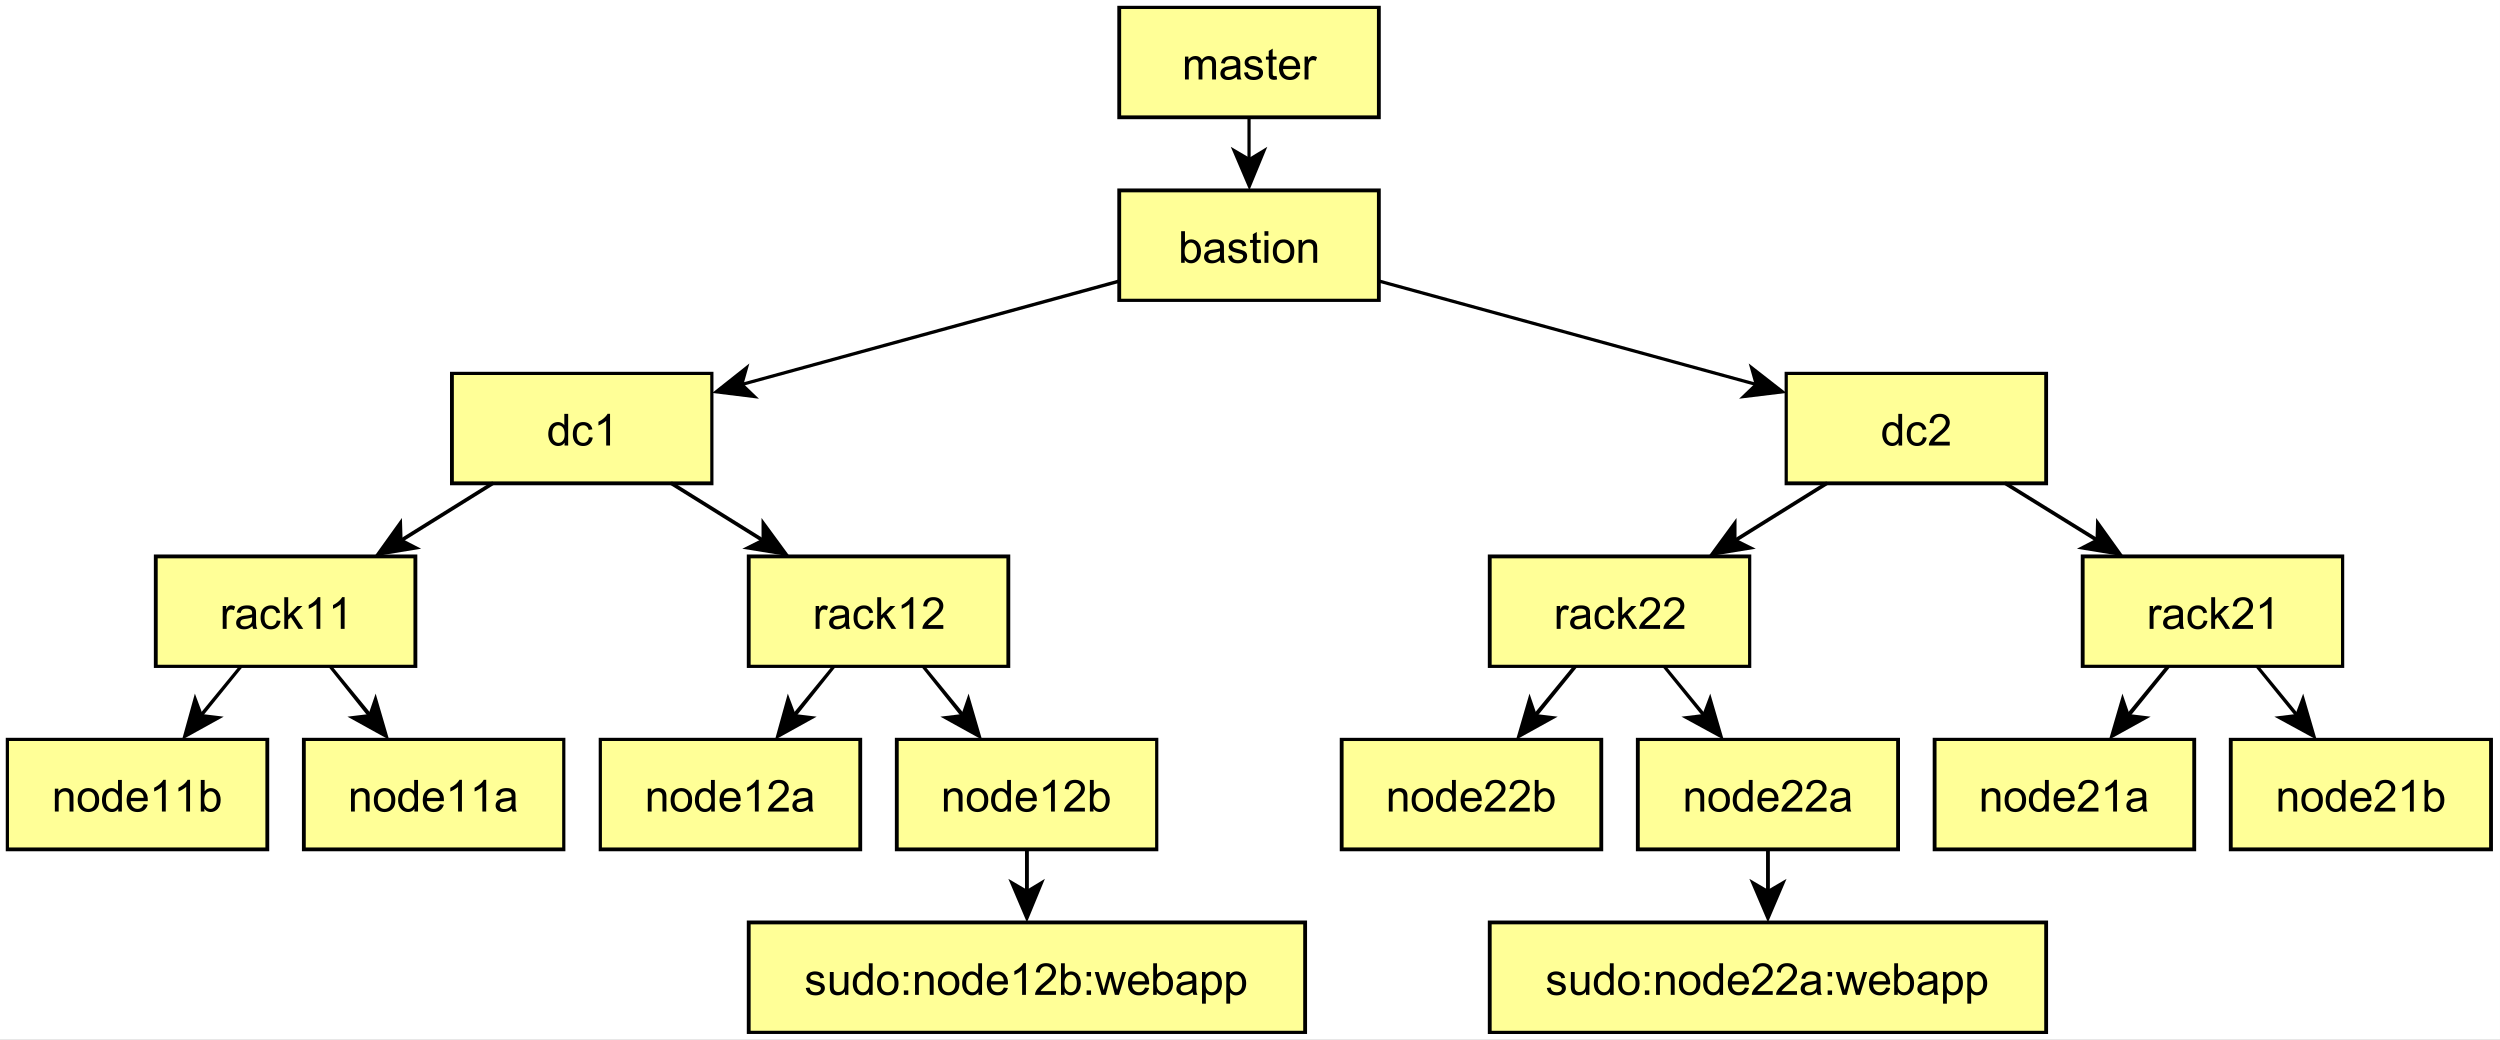 <svg xmlns="http://www.w3.org/2000/svg" xmlns:xlink="http://www.w3.org/1999/xlink" width="624" height="259.521" viewBox="0 0 468 194.641"><rect x="0" y="0" width="468" height="194.641" fill="#808080" stroke="none"/><defs><symbol overflow="visible" id="a"><path d="M.547 0v-4.281h.64v.593c.133-.207.313-.374.532-.5.226-.132.488-.203.781-.203.313 0 .566.07.766.204.207.136.351.324.437.562.344-.508.785-.766 1.328-.766.426 0 .754.121.985.36.226.242.343.605.343 1.093V0h-.734v-2.703c0-.29-.027-.5-.078-.625a.544.544 0 0 0-.25-.297.718.718 0 0 0-.422-.125c-.305 0-.559.102-.766.297-.199.2-.296.523-.296.969V0h-.72v-2.781c0-.32-.062-.563-.187-.719-.117-.164-.308-.25-.578-.25-.2 0-.387.055-.562.156a.912.912 0 0 0-.391.469c-.074.21-.11.512-.11.906V0zm0 0"/></symbol><symbol overflow="visible" id="b"><path d="M3.344-.531c-.274.23-.531.39-.781.484a2.25 2.25 0 0 1-.797.14C1.296.094.93-.02.672-.25a1.13 1.13 0 0 1-.375-.875c0-.207.047-.398.14-.578.094-.176.22-.317.376-.422.156-.102.332-.18.53-.234.134-.04.348-.079.641-.11.582-.07 1.016-.156 1.297-.25v-.187c0-.301-.07-.508-.203-.625-.187-.164-.465-.25-.828-.25-.344 0-.602.062-.766.187-.156.117-.273.324-.343.625l-.72-.094c.063-.3.165-.546.313-.734a1.52 1.52 0 0 1 .641-.437c.281-.102.61-.157.984-.157.364 0 .66.047.891.141.227.086.395.195.5.328.113.125.191.29.234.485.02.124.032.351.032.671v.97c0 .679.015 1.105.046 1.28.032.18.094.352.188.516h-.766a1.447 1.447 0 0 1-.14-.531zM3.28-2.156c-.261.117-.656.21-1.187.281-.305.043-.516.09-.64.14a.689.689 0 0 0-.282.235.659.659 0 0 0-.094.344c0 .199.07.367.219.5.144.125.36.187.64.187.282 0 .532-.062.75-.187a1.17 1.17 0 0 0 .485-.5c.07-.164.11-.41.11-.735zm0 0"/></symbol><symbol overflow="visible" id="c"><path d="M.25-1.281l.719-.11c.039.293.156.516.344.672.187.149.44.219.765.219.332 0 .578-.066.735-.203a.611.611 0 0 0 .25-.485.441.441 0 0 0-.204-.375c-.105-.07-.355-.156-.75-.25-.53-.132-.902-.25-1.109-.343a1.073 1.073 0 0 1-.469-.406 1.098 1.098 0 0 1-.156-.579c0-.195.04-.375.125-.53.094-.165.21-.302.36-.407.113-.082.269-.156.468-.219.195-.062.406-.094.625-.094.332 0 .625.055.875.157.258.093.445.226.563.39.125.168.21.387.265.656l-.719.11c-.03-.227-.124-.399-.28-.516C2.5-3.719 2.28-3.78 2-3.78c-.336 0-.574.058-.719.172-.136.105-.203.23-.203.375 0 .093.031.18.094.25a.52.52 0 0 0 .266.203c.07.023.289.086.656.187.508.137.863.25 1.062.344.207.086.367.21.485.375.113.168.171.371.171.61 0 .25-.074.484-.218.702-.137.211-.34.372-.61.485a2.222 2.222 0 0 1-.89.172C1.53.094 1.102-.02.813-.25.52-.477.332-.82.25-1.281zm0 0"/></symbol><symbol overflow="visible" id="d"><path d="M2.125-.656l.11.64c-.212.051-.391.079-.547.079-.262 0-.465-.043-.61-.126A.703.703 0 0 1 .766-.39C.703-.523.672-.812.672-1.25v-2.469H.14v-.562h.53v-1.063l.735-.437v1.5h.719v.562h-.719v2.5c0 .211.008.344.032.407.03.062.07.109.125.14a.56.56 0 0 0 .25.047c.082 0 .187-.008.312-.031zm0 0"/></symbol><symbol overflow="visible" id="e"><path d="M3.484-1.375l.75.094c-.125.437-.351.777-.671 1.015-.313.243-.72.36-1.22.36-.624 0-1.124-.192-1.5-.578C.478-.867.298-1.41.298-2.11c0-.72.187-1.274.562-1.672.375-.406.852-.61 1.438-.61.582 0 1.05.2 1.406.594.363.387.547.934.547 1.64v.204H1.047c.031.469.164.828.406 1.078.238.25.535.375.89.375.27 0 .5-.066.688-.203.188-.145.336-.367.453-.672zm-2.39-1.188h2.39c-.03-.351-.12-.617-.265-.796a1.146 1.146 0 0 0-.906-.422c-.336 0-.618.117-.844.344-.23.218-.356.511-.375.874zm0 0"/></symbol><symbol overflow="visible" id="f"><path d="M.531 0v-4.281h.656v.64c.165-.3.317-.5.454-.593a.824.824 0 0 1 .484-.157c.238 0 .484.079.734.235l-.25.687a1.077 1.077 0 0 0-.53-.156.686.686 0 0 0-.423.14.756.756 0 0 0-.265.391 2.688 2.688 0 0 0-.125.844V0zm0 0"/></symbol><symbol overflow="visible" id="g"><path d="M1.219 0H.547v-5.922h.719v2.11c.312-.383.703-.579 1.171-.579.27 0 .52.059.75.172.239.106.43.258.579.453.156.188.273.418.359.688.094.273.14.562.14.875 0 .73-.183 1.297-.546 1.703-.367.398-.805.594-1.313.594-.511 0-.906-.207-1.187-.625zm-.016-2.172c0 .512.07.883.219 1.11.226.375.535.562.922.562.32 0 .597-.133.828-.406.226-.281.344-.692.344-1.235 0-.562-.118-.972-.344-1.234-.219-.27-.485-.406-.797-.406-.313 0-.59.14-.828.422-.23.273-.344.668-.344 1.187zm0 0"/></symbol><symbol overflow="visible" id="h"><path d="M.547-5.078v-.844h.734v.844zM.547 0v-4.281h.734V0zm0 0"/></symbol><symbol overflow="visible" id="i"><path d="M.281-2.14c0-.79.219-1.38.656-1.766.364-.32.813-.485 1.344-.485.594 0 1.078.2 1.453.594.375.387.563.918.563 1.594 0 .555-.086.992-.25 1.312a1.797 1.797 0 0 1-.734.735C3 .008 2.655.094 2.28.094c-.594 0-1.078-.192-1.453-.578C.461-.867.281-1.422.281-2.141zm.735 0c0 .554.117.964.359 1.234.238.273.54.406.906.406.364 0 .664-.133.906-.406.239-.281.36-.703.36-1.266 0-.531-.121-.93-.36-1.203a1.168 1.168 0 0 0-.906-.406c-.367 0-.668.136-.906.406-.242.273-.36.684-.36 1.234zm0 0"/></symbol><symbol overflow="visible" id="j"><path d="M.547 0v-4.281h.656v.61c.313-.477.766-.72 1.36-.72.257 0 .492.047.703.141.218.094.379.219.484.375.113.148.191.324.234.531.032.137.047.371.047.703V0h-.734v-2.61c0-.288-.031-.507-.094-.656a.667.667 0 0 0-.297-.343.866.866 0 0 0-.5-.141c-.304 0-.57.102-.797.297-.23.187-.343.558-.343 1.11V0zm0 0"/></symbol><symbol overflow="visible" id="k"><path d="M3.328 0v-.547c-.273.43-.672.64-1.203.64-.344 0-.664-.093-.953-.28A1.85 1.85 0 0 1 .516-.97 2.802 2.802 0 0 1 .28-2.14c0-.425.067-.812.203-1.156.145-.351.36-.625.641-.812.29-.188.613-.282.969-.282.258 0 .488.059.687.172.207.106.375.246.5.422v-2.125H4V0zM1.031-2.14c0 .554.114.964.344 1.234.227.273.504.406.828.406.313 0 .578-.129.797-.39.227-.258.344-.657.344-1.188 0-.582-.117-1.008-.344-1.281-.23-.282-.512-.422-.844-.422-.324 0-.594.136-.812.406-.211.262-.313.672-.313 1.234zm0 0"/></symbol><symbol overflow="visible" id="l"><path d="M3.344-1.563l.719.079c-.086.5-.29.89-.61 1.171-.324.274-.719.407-1.187.407C1.68.094 1.21-.094.859-.47.504-.852.33-1.406.33-2.125c0-.469.07-.875.218-1.219.156-.344.39-.601.703-.781a2.069 2.069 0 0 1 1.031-.266c.457 0 .832.121 1.125.36.301.242.492.574.578 1l-.703.11c-.062-.282-.183-.493-.36-.642a.924.924 0 0 0-.624-.218c-.367 0-.664.133-.89.39-.231.262-.345.68-.345 1.25 0 .575.11.993.329 1.25.226.262.52.391.875.391a.973.973 0 0 0 .703-.266c.195-.175.32-.441.375-.796zm0 0"/></symbol><symbol overflow="visible" id="m"><path d="M3.078 0H2.36v-4.625c-.18.168-.414.336-.703.5a4.767 4.767 0 0 1-.75.375v-.703c.406-.195.758-.43 1.063-.703.3-.27.515-.532.64-.782h.47zm0 0"/></symbol><symbol overflow="visible" id="n"><path d="M4.156-.703V0H.25a1.132 1.132 0 0 1 .078-.5 2.58 2.58 0 0 1 .484-.781 7.6 7.6 0 0 1 .954-.907c.644-.53 1.078-.945 1.296-1.25.227-.312.344-.601.344-.874a.983.983 0 0 0-.312-.735 1.13 1.13 0 0 0-.797-.297c-.356 0-.637.11-.844.328-.21.211-.312.496-.312.86l-.75-.078c.05-.551.242-.973.578-1.266.332-.29.781-.438 1.344-.438.562 0 1.007.157 1.343.47.332.312.5.702.5 1.171 0 .242-.054.477-.156.703-.094.23-.258.469-.484.719-.22.25-.59.594-1.11 1.031-.437.375-.719.633-.844.766-.125.125-.226.25-.296.375zm0 0"/></symbol><symbol overflow="visible" id="o"><path d="M.547 0v-5.922h.734v3.375L3-4.28h.938L2.296-2.703 4.094 0h-.89L1.78-2.188l-.5.485V0zm0 0"/></symbol><symbol overflow="visible" id="p"><path d="M3.36 0v-.625c-.337.48-.79.719-1.36.719-.262 0-.5-.047-.719-.14-.218-.095-.383-.212-.484-.36a1.425 1.425 0 0 1-.219-.547 3.471 3.471 0 0 1-.047-.672v-2.656h.719v2.375c0 .375.016.633.047.765.05.188.148.34.297.454a.906.906 0 0 0 .547.156c.218 0 .421-.051.609-.156a.909.909 0 0 0 .406-.454c.082-.195.125-.476.125-.843v-2.297H4V0zm0 0"/></symbol><symbol overflow="visible" id="q"><path d="M.75-3.453v-.828h.828v.828zM.75 0v-.828h.828V0zm0 0"/></symbol><symbol overflow="visible" id="r"><path d="M1.328 0L.031-4.281h.75l.672 2.468.266.922c.008-.039.082-.336.218-.89l.672-2.5h.75L4-1.797l.219.813.25-.829.734-2.468h.703L4.563 0h-.75l-.688-2.563-.156-.734L2.094 0zm0 0"/></symbol><symbol overflow="visible" id="s"><path d="M.547 1.64V-4.28h.656v.547c.156-.22.332-.38.531-.485.196-.113.438-.172.72-.172.362 0 .687.102.968.297.281.188.488.453.625.797.144.344.219.719.219 1.125 0 .438-.079.836-.235 1.188-.156.343-.386.609-.687.796a1.79 1.79 0 0 1-.953.282c-.243 0-.461-.047-.657-.14a1.528 1.528 0 0 1-.468-.392v2.079zm.656-3.765c0 .555.11.965.328 1.234.227.262.5.391.813.391.32 0 .597-.133.828-.406.226-.27.344-.692.344-1.266 0-.55-.118-.96-.344-1.234-.219-.27-.485-.406-.797-.406-.305 0-.574.148-.813.437-.242.281-.359.7-.359 1.25zm0 0"/></symbol></defs><path d="M0 0h468v194.64H0zm0 0" fill="#fff"/><path d="M209.52 1.441h48.601v20.52H209.52zm0 0" fill="#ffff97"/><use xlink:href="#a" x="293.28" y="313.56" width="100%" height="100%" transform="translate(-72 -298.68)"/><use xlink:href="#b" x="300.164" y="313.56" width="100%" height="100%" transform="translate(-72 -298.68)"/><use xlink:href="#c" x="304.627" y="313.56" width="100%" height="100%" transform="translate(-72 -298.68)"/><use xlink:href="#d" x="308.842" y="313.56" width="100%" height="100%" transform="translate(-72 -298.68)"/><use xlink:href="#e" x="311.138" y="313.56" width="100%" height="100%" transform="translate(-72 -298.68)"/><use xlink:href="#f" x="315.683" y="313.56" width="100%" height="100%" transform="translate(-72 -298.68)"/><path d="M209.52 1.082h48.96V22.32h-49.32V1.082zm0 .598V1.44h.359v20.52h-.36v-.36h48.602v.36h-.36V1.44h.36v.239zm0 0"/><path d="M209.52 35.64h48.601v20.52H209.52zm0 0" fill="#ffff97"/><use xlink:href="#g" x="292.56" y="347.88" width="100%" height="100%" transform="translate(-72 -298.68)"/><use xlink:href="#b" x="297.105" y="347.88" width="100%" height="100%" transform="translate(-72 -298.68)"/><use xlink:href="#c" x="301.651" y="347.88" width="100%" height="100%" transform="translate(-72 -298.68)"/><use xlink:href="#d" x="305.866" y="347.88" width="100%" height="100%" transform="translate(-72 -298.68)"/><use xlink:href="#h" x="308.162" y="347.88" width="100%" height="100%" transform="translate(-72 -298.68)"/><use xlink:href="#i" x="309.998" y="347.88" width="100%" height="100%" transform="translate(-72 -298.68)"/><use xlink:href="#j" x="314.543" y="347.88" width="100%" height="100%" transform="translate(-72 -298.68)"/><path d="M209.52 35.281h48.96V56.52h-49.32V35.28zm0 .719v-.36h.359v20.52h-.36v-.238h48.602v.238h-.36V35.64h.36V36zm0 0"/><path d="M84.602 69.96h48.718v20.52H84.602zm0 0" fill="#ffff97"/><use xlink:href="#k" x="174.36" y="382.08" width="100%" height="100%" transform="translate(-72 -298.68)"/><use xlink:href="#l" x="178.905" y="382.08" width="100%" height="100%" transform="translate(-72 -298.68)"/><use xlink:href="#m" x="183.12" y="382.08" width="100%" height="100%" transform="translate(-72 -298.68)"/><path d="M84.602 69.602h48.957V90.84h-49.32V69.602zm0 .597v-.238h.359v20.52h-.36v-.36h48.72v.36h-.36V69.96h.36v.238zm0 0"/><path d="M334.441 69.96h48.598v20.52h-48.598zm0 0" fill="#ffff97"/><use xlink:href="#k" x="424.08" y="382.08" width="100%" height="100%" transform="translate(-72 -298.68)"/><use xlink:href="#l" x="428.625" y="382.08" width="100%" height="100%" transform="translate(-72 -298.68)"/><use xlink:href="#n" x="432.84" y="382.08" width="100%" height="100%" transform="translate(-72 -298.68)"/><path d="M334.441 69.602h48.957V90.84h-49.32V69.602zm0 .597v-.238h.239v20.52h-.239v-.36h48.598v.36h-.36V69.96h.36v.238zm0 0"/><path d="M29.16 104.16h48.602v20.52H29.16zm0 0" fill="#ffff97"/><use xlink:href="#f" x="113.16" y="416.4" width="100%" height="100%" transform="translate(-72 -298.68)"/><use xlink:href="#b" x="115.912" y="416.4" width="100%" height="100%" transform="translate(-72 -298.68)"/><use xlink:href="#l" x="120.457" y="416.4" width="100%" height="100%" transform="translate(-72 -298.68)"/><use xlink:href="#o" x="124.672" y="416.4" width="100%" height="100%" transform="translate(-72 -298.68)"/><use xlink:href="#m" x="128.887" y="416.4" width="100%" height="100%" transform="translate(-72 -298.68)"/><use xlink:href="#m" x="133.432" y="416.4" width="100%" height="100%" transform="translate(-72 -298.68)"/><path d="M29.16 103.8h48.961v21.24h-49.32V103.8zm0 .72v-.36h.36v20.52h-.36v-.239h48.602v.239h-.364v-20.52h.364v.36zm0 0"/><path d="M140.16 104.16h48.602v20.52H140.16zm0 0" fill="#ffff97"/><use xlink:href="#f" x="224.16" y="416.4" width="100%" height="100%" transform="translate(-72 -298.68)"/><use xlink:href="#b" x="226.912" y="416.4" width="100%" height="100%" transform="translate(-72 -298.68)"/><use xlink:href="#l" x="231.457" y="416.4" width="100%" height="100%" transform="translate(-72 -298.68)"/><use xlink:href="#o" x="235.672" y="416.4" width="100%" height="100%" transform="translate(-72 -298.68)"/><use xlink:href="#m" x="239.887" y="416.4" width="100%" height="100%" transform="translate(-72 -298.68)"/><use xlink:href="#n" x="244.432" y="416.4" width="100%" height="100%" transform="translate(-72 -298.68)"/><path d="M140.16 103.8h48.961v21.24h-49.32V103.8zm0 .72v-.36h.36v20.52h-.36v-.239h48.602v.239h-.364v-20.52h.364v.36zm0 0"/><path d="M56.879 138.48h48.601V159H56.88zm0 0" fill="#ffff97"/><use xlink:href="#j" x="137.16" y="450.6" width="100%" height="100%" transform="translate(-72 -298.68)"/><use xlink:href="#i" x="141.705" y="450.6" width="100%" height="100%" transform="translate(-72 -298.68)"/><use xlink:href="#k" x="146.251" y="450.6" width="100%" height="100%" transform="translate(-72 -298.68)"/><use xlink:href="#e" x="150.847" y="450.6" width="100%" height="100%" transform="translate(-72 -298.68)"/><use xlink:href="#m" x="155.392" y="450.6" width="100%" height="100%" transform="translate(-72 -298.68)"/><use xlink:href="#m" x="159.938" y="450.6" width="100%" height="100%" transform="translate(-72 -298.68)"/><use xlink:href="#b" x="164.483" y="450.6" width="100%" height="100%" transform="translate(-72 -298.68)"/><path d="M56.879 138.121h48.96v21.238H56.52v-21.238zm0 .598v-.239h.36V159h-.36v-.36h48.601v.36h-.242v-20.52h.242v.239zm0 0"/><path d="M1.32 138.48h48.72V159H1.32zm0 0" fill="#ffff97"/><use xlink:href="#j" x="81.72" y="450.6" width="100%" height="100%" transform="translate(-72 -298.68)"/><use xlink:href="#i" x="86.265" y="450.6" width="100%" height="100%" transform="translate(-72 -298.68)"/><use xlink:href="#k" x="90.811" y="450.6" width="100%" height="100%" transform="translate(-72 -298.68)"/><use xlink:href="#e" x="95.407" y="450.6" width="100%" height="100%" transform="translate(-72 -298.68)"/><use xlink:href="#m" x="99.952" y="450.6" width="100%" height="100%" transform="translate(-72 -298.68)"/><use xlink:href="#m" x="104.498" y="450.6" width="100%" height="100%" transform="translate(-72 -298.68)"/><use xlink:href="#g" x="109.043" y="450.6" width="100%" height="100%" transform="translate(-72 -298.68)"/><path d="M1.32 138.121h49.078v21.238H1.078v-21.238zm0 .598v-.239h.36V159h-.36v-.36h48.72v.36h-.36v-20.52h.36v.239zm0 0"/><path d="M112.32 138.48h48.72V159h-48.72zm0 0" fill="#ffff97"/><use xlink:href="#j" x="192.72" y="450.6" width="100%" height="100%" transform="translate(-72 -298.68)"/><use xlink:href="#i" x="197.265" y="450.6" width="100%" height="100%" transform="translate(-72 -298.68)"/><use xlink:href="#k" x="201.811" y="450.6" width="100%" height="100%" transform="translate(-72 -298.68)"/><use xlink:href="#e" x="206.407" y="450.6" width="100%" height="100%" transform="translate(-72 -298.68)"/><use xlink:href="#m" x="210.952" y="450.6" width="100%" height="100%" transform="translate(-72 -298.68)"/><use xlink:href="#n" x="215.498" y="450.6" width="100%" height="100%" transform="translate(-72 -298.68)"/><use xlink:href="#b" x="220.043" y="450.6" width="100%" height="100%" transform="translate(-72 -298.68)"/><path d="M112.32 138.121h49.078v21.238h-49.32v-21.238zm0 .598v-.239h.36V159h-.36v-.36h48.72v.36h-.36v-20.52h.36v.239zm0 0"/><path d="M167.879 138.48h48.601V159H167.88zm0 0" fill="#ffff97"/><use xlink:href="#j" x="248.16" y="450.6" width="100%" height="100%" transform="translate(-72 -298.68)"/><use xlink:href="#i" x="252.705" y="450.6" width="100%" height="100%" transform="translate(-72 -298.68)"/><use xlink:href="#k" x="257.251" y="450.6" width="100%" height="100%" transform="translate(-72 -298.68)"/><use xlink:href="#e" x="261.847" y="450.6" width="100%" height="100%" transform="translate(-72 -298.68)"/><use xlink:href="#m" x="266.392" y="450.6" width="100%" height="100%" transform="translate(-72 -298.68)"/><use xlink:href="#n" x="270.938" y="450.6" width="100%" height="100%" transform="translate(-72 -298.68)"/><use xlink:href="#g" x="275.483" y="450.6" width="100%" height="100%" transform="translate(-72 -298.68)"/><path d="M167.879 138.121h48.96v21.238h-49.32v-21.238zm0 .598v-.239h.36V159h-.36v-.36h48.601v.36h-.242v-20.52h.242v.239zm0 0"/><path d="M362.16 138.48h48.602V159H362.16zm0 0" fill="#ffff97"/><use xlink:href="#j" x="442.44" y="450.6" width="100%" height="100%" transform="translate(-72 -298.68)"/><use xlink:href="#i" x="446.985" y="450.6" width="100%" height="100%" transform="translate(-72 -298.68)"/><use xlink:href="#k" x="451.531" y="450.6" width="100%" height="100%" transform="translate(-72 -298.68)"/><use xlink:href="#e" x="456.127" y="450.6" width="100%" height="100%" transform="translate(-72 -298.68)"/><use xlink:href="#n" x="460.672" y="450.6" width="100%" height="100%" transform="translate(-72 -298.68)"/><use xlink:href="#m" x="465.218" y="450.6" width="100%" height="100%" transform="translate(-72 -298.68)"/><use xlink:href="#b" x="469.763" y="450.6" width="100%" height="100%" transform="translate(-72 -298.68)"/><path d="M362.16 138.121h48.961v21.238h-49.32v-21.238zm0 .598v-.239h.36V159h-.36v-.36h48.602v.36h-.364v-20.52h.364v.239zm0 0"/><path d="M417.602 138.48h48.718V159h-48.718zm0 0" fill="#ffff97"/><use xlink:href="#j" x="498" y="450.6" width="100%" height="100%" transform="translate(-72 -298.68)"/><use xlink:href="#i" x="502.545" y="450.6" width="100%" height="100%" transform="translate(-72 -298.68)"/><use xlink:href="#k" x="507.091" y="450.6" width="100%" height="100%" transform="translate(-72 -298.68)"/><use xlink:href="#e" x="511.687" y="450.6" width="100%" height="100%" transform="translate(-72 -298.68)"/><use xlink:href="#n" x="516.232" y="450.6" width="100%" height="100%" transform="translate(-72 -298.68)"/><use xlink:href="#m" x="520.778" y="450.6" width="100%" height="100%" transform="translate(-72 -298.68)"/><use xlink:href="#g" x="525.323" y="450.6" width="100%" height="100%" transform="translate(-72 -298.68)"/><path d="M417.602 138.121h49.078v21.238h-49.442v-21.238zm0 .598v-.239h.359V159h-.36v-.36h48.72v.36h-.36v-20.52h.36v.239zm0 0"/><path d="M306.602 138.48h48.718V159h-48.718zm0 0" fill="#ffff97"/><use xlink:href="#j" x="387" y="450.6" width="100%" height="100%" transform="translate(-72 -298.68)"/><use xlink:href="#i" x="391.545" y="450.6" width="100%" height="100%" transform="translate(-72 -298.68)"/><use xlink:href="#k" x="396.091" y="450.6" width="100%" height="100%" transform="translate(-72 -298.68)"/><use xlink:href="#e" x="400.687" y="450.6" width="100%" height="100%" transform="translate(-72 -298.68)"/><use xlink:href="#n" x="405.232" y="450.6" width="100%" height="100%" transform="translate(-72 -298.68)"/><use xlink:href="#n" x="409.778" y="450.6" width="100%" height="100%" transform="translate(-72 -298.68)"/><use xlink:href="#b" x="414.323" y="450.6" width="100%" height="100%" transform="translate(-72 -298.68)"/><path d="M306.602 138.121h49.078v21.238h-49.442v-21.238zm0 .598v-.239h.359V159h-.36v-.36h48.72v.36h-.36v-20.52h.36v.239zm0 0"/><path d="M251.16 138.48h48.602V159H251.16zm0 0" fill="#ffff97"/><use xlink:href="#j" x="331.44" y="450.6" width="100%" height="100%" transform="translate(-72 -298.68)"/><use xlink:href="#i" x="335.985" y="450.6" width="100%" height="100%" transform="translate(-72 -298.68)"/><use xlink:href="#k" x="340.531" y="450.6" width="100%" height="100%" transform="translate(-72 -298.68)"/><use xlink:href="#e" x="345.127" y="450.6" width="100%" height="100%" transform="translate(-72 -298.68)"/><use xlink:href="#n" x="349.672" y="450.6" width="100%" height="100%" transform="translate(-72 -298.68)"/><use xlink:href="#n" x="354.218" y="450.6" width="100%" height="100%" transform="translate(-72 -298.68)"/><use xlink:href="#g" x="358.763" y="450.6" width="100%" height="100%" transform="translate(-72 -298.68)"/><path d="M251.16 138.121h48.961v21.238h-49.32v-21.238zm0 .598v-.239h.36V159h-.36v-.36h48.602v.36h-.364v-20.52h.364v.239zm0 0"/><path d="M389.879 104.16h48.601v20.52H389.88zm0 0" fill="#ffff97"/><use xlink:href="#f" x="473.88" y="416.4" width="100%" height="100%" transform="translate(-72 -298.68)"/><use xlink:href="#b" x="476.632" y="416.4" width="100%" height="100%" transform="translate(-72 -298.68)"/><use xlink:href="#l" x="481.177" y="416.4" width="100%" height="100%" transform="translate(-72 -298.68)"/><use xlink:href="#o" x="485.392" y="416.4" width="100%" height="100%" transform="translate(-72 -298.68)"/><use xlink:href="#n" x="489.607" y="416.4" width="100%" height="100%" transform="translate(-72 -298.68)"/><use xlink:href="#m" x="494.152" y="416.4" width="100%" height="100%" transform="translate(-72 -298.68)"/><path d="M389.879 103.8h48.96v21.24h-49.32V103.8zm0 .72v-.36h.36v20.52h-.36v-.239h48.601v.239h-.242v-20.52h.242v.36zm0 0"/><path d="M278.879 104.16h48.601v20.52H278.88zm0 0" fill="#ffff97"/><use xlink:href="#f" x="362.88" y="416.4" width="100%" height="100%" transform="translate(-72 -298.68)"/><use xlink:href="#b" x="365.632" y="416.4" width="100%" height="100%" transform="translate(-72 -298.68)"/><use xlink:href="#l" x="370.177" y="416.4" width="100%" height="100%" transform="translate(-72 -298.68)"/><use xlink:href="#o" x="374.392" y="416.4" width="100%" height="100%" transform="translate(-72 -298.68)"/><use xlink:href="#n" x="378.607" y="416.4" width="100%" height="100%" transform="translate(-72 -298.68)"/><use xlink:href="#n" x="383.152" y="416.4" width="100%" height="100%" transform="translate(-72 -298.68)"/><path d="M278.879 103.8h48.96v21.24h-49.32V103.8zm0 .72v-.36h.36v20.52h-.36v-.239h48.601v.239h-.242v-20.52h.242v.36zm0 0"/><path d="M140.16 172.68h104.16v20.52H140.16zm0 0" fill="#ffff97"/><use xlink:href="#c" x="222.6" y="484.92" width="100%" height="100%" transform="translate(-72 -298.68)"/><use xlink:href="#p" x="226.815" y="484.92" width="100%" height="100%" transform="translate(-72 -298.68)"/><use xlink:href="#k" x="231.36" y="484.92" width="100%" height="100%" transform="translate(-72 -298.68)"/><use xlink:href="#i" x="235.906" y="484.92" width="100%" height="100%" transform="translate(-72 -298.68)"/><use xlink:href="#q" x="240.451" y="484.92" width="100%" height="100%" transform="translate(-72 -298.68)"/><use xlink:href="#j" x="242.747" y="484.92" width="100%" height="100%" transform="translate(-72 -298.68)"/><use xlink:href="#i" x="247.292" y="484.92" width="100%" height="100%" transform="translate(-72 -298.68)"/><use xlink:href="#k" x="251.838" y="484.92" width="100%" height="100%" transform="translate(-72 -298.68)"/><use xlink:href="#e" x="256.434" y="484.92" width="100%" height="100%" transform="translate(-72 -298.68)"/><use xlink:href="#m" x="260.979" y="484.92" width="100%" height="100%" transform="translate(-72 -298.68)"/><use xlink:href="#n" x="265.525" y="484.92" width="100%" height="100%" transform="translate(-72 -298.68)"/><use xlink:href="#g" x="270.07" y="484.92" width="100%" height="100%" transform="translate(-72 -298.68)"/><use xlink:href="#q" x="274.666" y="484.92" width="100%" height="100%" transform="translate(-72 -298.68)"/><use xlink:href="#r" x="276.898" y="484.92" width="100%" height="100%" transform="translate(-72 -298.68)"/><use xlink:href="#e" x="282.866" y="484.92" width="100%" height="100%" transform="translate(-72 -298.68)"/><use xlink:href="#g" x="287.329" y="484.92" width="100%" height="100%" transform="translate(-72 -298.68)"/><use xlink:href="#b" x="291.925" y="484.92" width="100%" height="100%" transform="translate(-72 -298.68)"/><use xlink:href="#s" x="296.47" y="484.92" width="100%" height="100%" transform="translate(-72 -298.68)"/><use xlink:href="#s" x="301.016" y="484.92" width="100%" height="100%" transform="translate(-72 -298.68)"/><path d="M140.16 172.32h104.52v21.239H139.8V172.32zm0 .72v-.36h.36v20.52h-.36v-.24h104.16v.24h-.36v-20.52h.36v.36zm0 0"/><path d="M278.879 172.68h104.16v20.52H278.88zm0 0" fill="#ffff97"/><use xlink:href="#c" x="361.32" y="484.92" width="100%" height="100%" transform="translate(-72 -298.68)"/><use xlink:href="#p" x="365.535" y="484.92" width="100%" height="100%" transform="translate(-72 -298.68)"/><use xlink:href="#k" x="370.08" y="484.92" width="100%" height="100%" transform="translate(-72 -298.68)"/><use xlink:href="#i" x="374.626" y="484.92" width="100%" height="100%" transform="translate(-72 -298.68)"/><use xlink:href="#q" x="379.171" y="484.92" width="100%" height="100%" transform="translate(-72 -298.68)"/><use xlink:href="#j" x="381.467" y="484.92" width="100%" height="100%" transform="translate(-72 -298.68)"/><use xlink:href="#i" x="386.012" y="484.92" width="100%" height="100%" transform="translate(-72 -298.68)"/><use xlink:href="#k" x="390.558" y="484.92" width="100%" height="100%" transform="translate(-72 -298.68)"/><use xlink:href="#e" x="395.154" y="484.92" width="100%" height="100%" transform="translate(-72 -298.68)"/><use xlink:href="#n" x="399.699" y="484.92" width="100%" height="100%" transform="translate(-72 -298.68)"/><use xlink:href="#n" x="404.245" y="484.92" width="100%" height="100%" transform="translate(-72 -298.68)"/><use xlink:href="#b" x="408.79" y="484.92" width="100%" height="100%" transform="translate(-72 -298.68)"/><use xlink:href="#q" x="413.386" y="484.92" width="100%" height="100%" transform="translate(-72 -298.68)"/><use xlink:href="#r" x="415.618" y="484.92" width="100%" height="100%" transform="translate(-72 -298.68)"/><use xlink:href="#e" x="421.586" y="484.92" width="100%" height="100%" transform="translate(-72 -298.68)"/><use xlink:href="#g" x="426.049" y="484.92" width="100%" height="100%" transform="translate(-72 -298.68)"/><use xlink:href="#b" x="430.645" y="484.92" width="100%" height="100%" transform="translate(-72 -298.68)"/><use xlink:href="#s" x="435.19" y="484.92" width="100%" height="100%" transform="translate(-72 -298.68)"/><use xlink:href="#s" x="439.736" y="484.92" width="100%" height="100%" transform="translate(-72 -298.68)"/><path d="M278.879 172.32h104.52v21.239h-104.88V172.32zm0 .72v-.36h.36v20.52h-.36v-.24h104.16v.24h-.36v-20.52h.36v.36zm0 0M234.121 21.96v8.161h-.601v-8.16zm0 0"/><path d="M233.879 35.64l3.36-8.16-3.36 2.04-3.48-2.04zm0 0M209.64 52.922l-71.038 19.437-.122-.597 70.918-19.442zm0 0"/><path d="M133.32 73.559l8.758 1.082-2.879-2.762 1.082-3.84zm0 0M258.238 52.32l70.922 19.442-.12.597-70.919-19.437zm0 0"/><path d="M334.441 73.559l-7.082-5.52 1.082 3.84-2.882 2.762zm0 0M92.52 90.719L75 101.64l-.36-.602 17.52-10.918zm0 0"/><path d="M70.078 104.16l8.762-1.441-3.48-1.797-.122-3.961zm0 0M125.762 90.121l17.52 10.918-.36.602-17.524-10.922zm0 0"/><path d="M147.84 104.16l-5.281-7.2v3.962l-3.598 1.797zm0 0M62.04 124.559l7.679 9.363-.598.476-7.562-9.476zm0 0"/><path d="M72.84 138.48l-2.52-8.64-1.32 3.84-3.96.48zm0 0M45.36 124.922l-7.68 9.476-.48-.476 7.679-9.363zm0 0"/><path d="M34.078 138.48l7.8-4.32-3.956-.48-1.442-3.84zm0 0M156.36 124.922l-7.56 9.476-.6-.476 7.679-9.363zm0 0"/><path d="M145.078 138.48l7.8-4.32-3.956-.48-1.442-3.84zm0 0M173.04 124.559l7.679 9.363-.598.476-7.562-9.476zm0 0"/><path d="M183.84 138.48l-2.52-8.64-1.32 3.84-3.96.48zm0 0M375.48 90.121l17.641 10.918-.36.602-17.64-10.922zm0 0"/><path d="M397.559 104.16l-5.16-7.2-.118 3.962-3.48 1.797zm0 0M406.2 124.922l-7.68 9.476-.598-.476 7.68-9.363zm0 0"/><path d="M394.8 138.48l7.802-4.32-3.961-.48-1.32-3.84zm0 0M422.762 124.559l7.68 9.363-.481.476-7.68-9.476zm0 0"/><path d="M433.68 138.48l-2.52-8.64-1.441 3.84-3.957.48zm0 0M342.238 90.719l-17.52 10.922-.359-.602 17.52-10.918zm0 0"/><path d="M319.8 104.16l8.88-1.441-3.602-1.797V96.96zm0 0M295.2 124.922l-7.68 9.476-.598-.476 7.68-9.363zm0 0"/><path d="M283.8 138.48l7.802-4.32-3.961-.48-1.32-3.84zm0 0M311.762 124.559l7.68 9.363-.481.476-7.68-9.476zm0 0"/><path d="M322.68 138.48l-2.52-8.64-1.441 3.84-3.957.48zm0 0M192.602 159v8.16h-.723V159zm0 0"/><path d="M192.238 172.68l3.364-8.16-3.364 2.039-3.476-2.04zm0 0M331.32 159v8.16h-.718V159zm0 0"/><path d="M330.96 172.68l3.481-8.16-3.48 2.039-3.48-2.04zm0 0"/></svg>